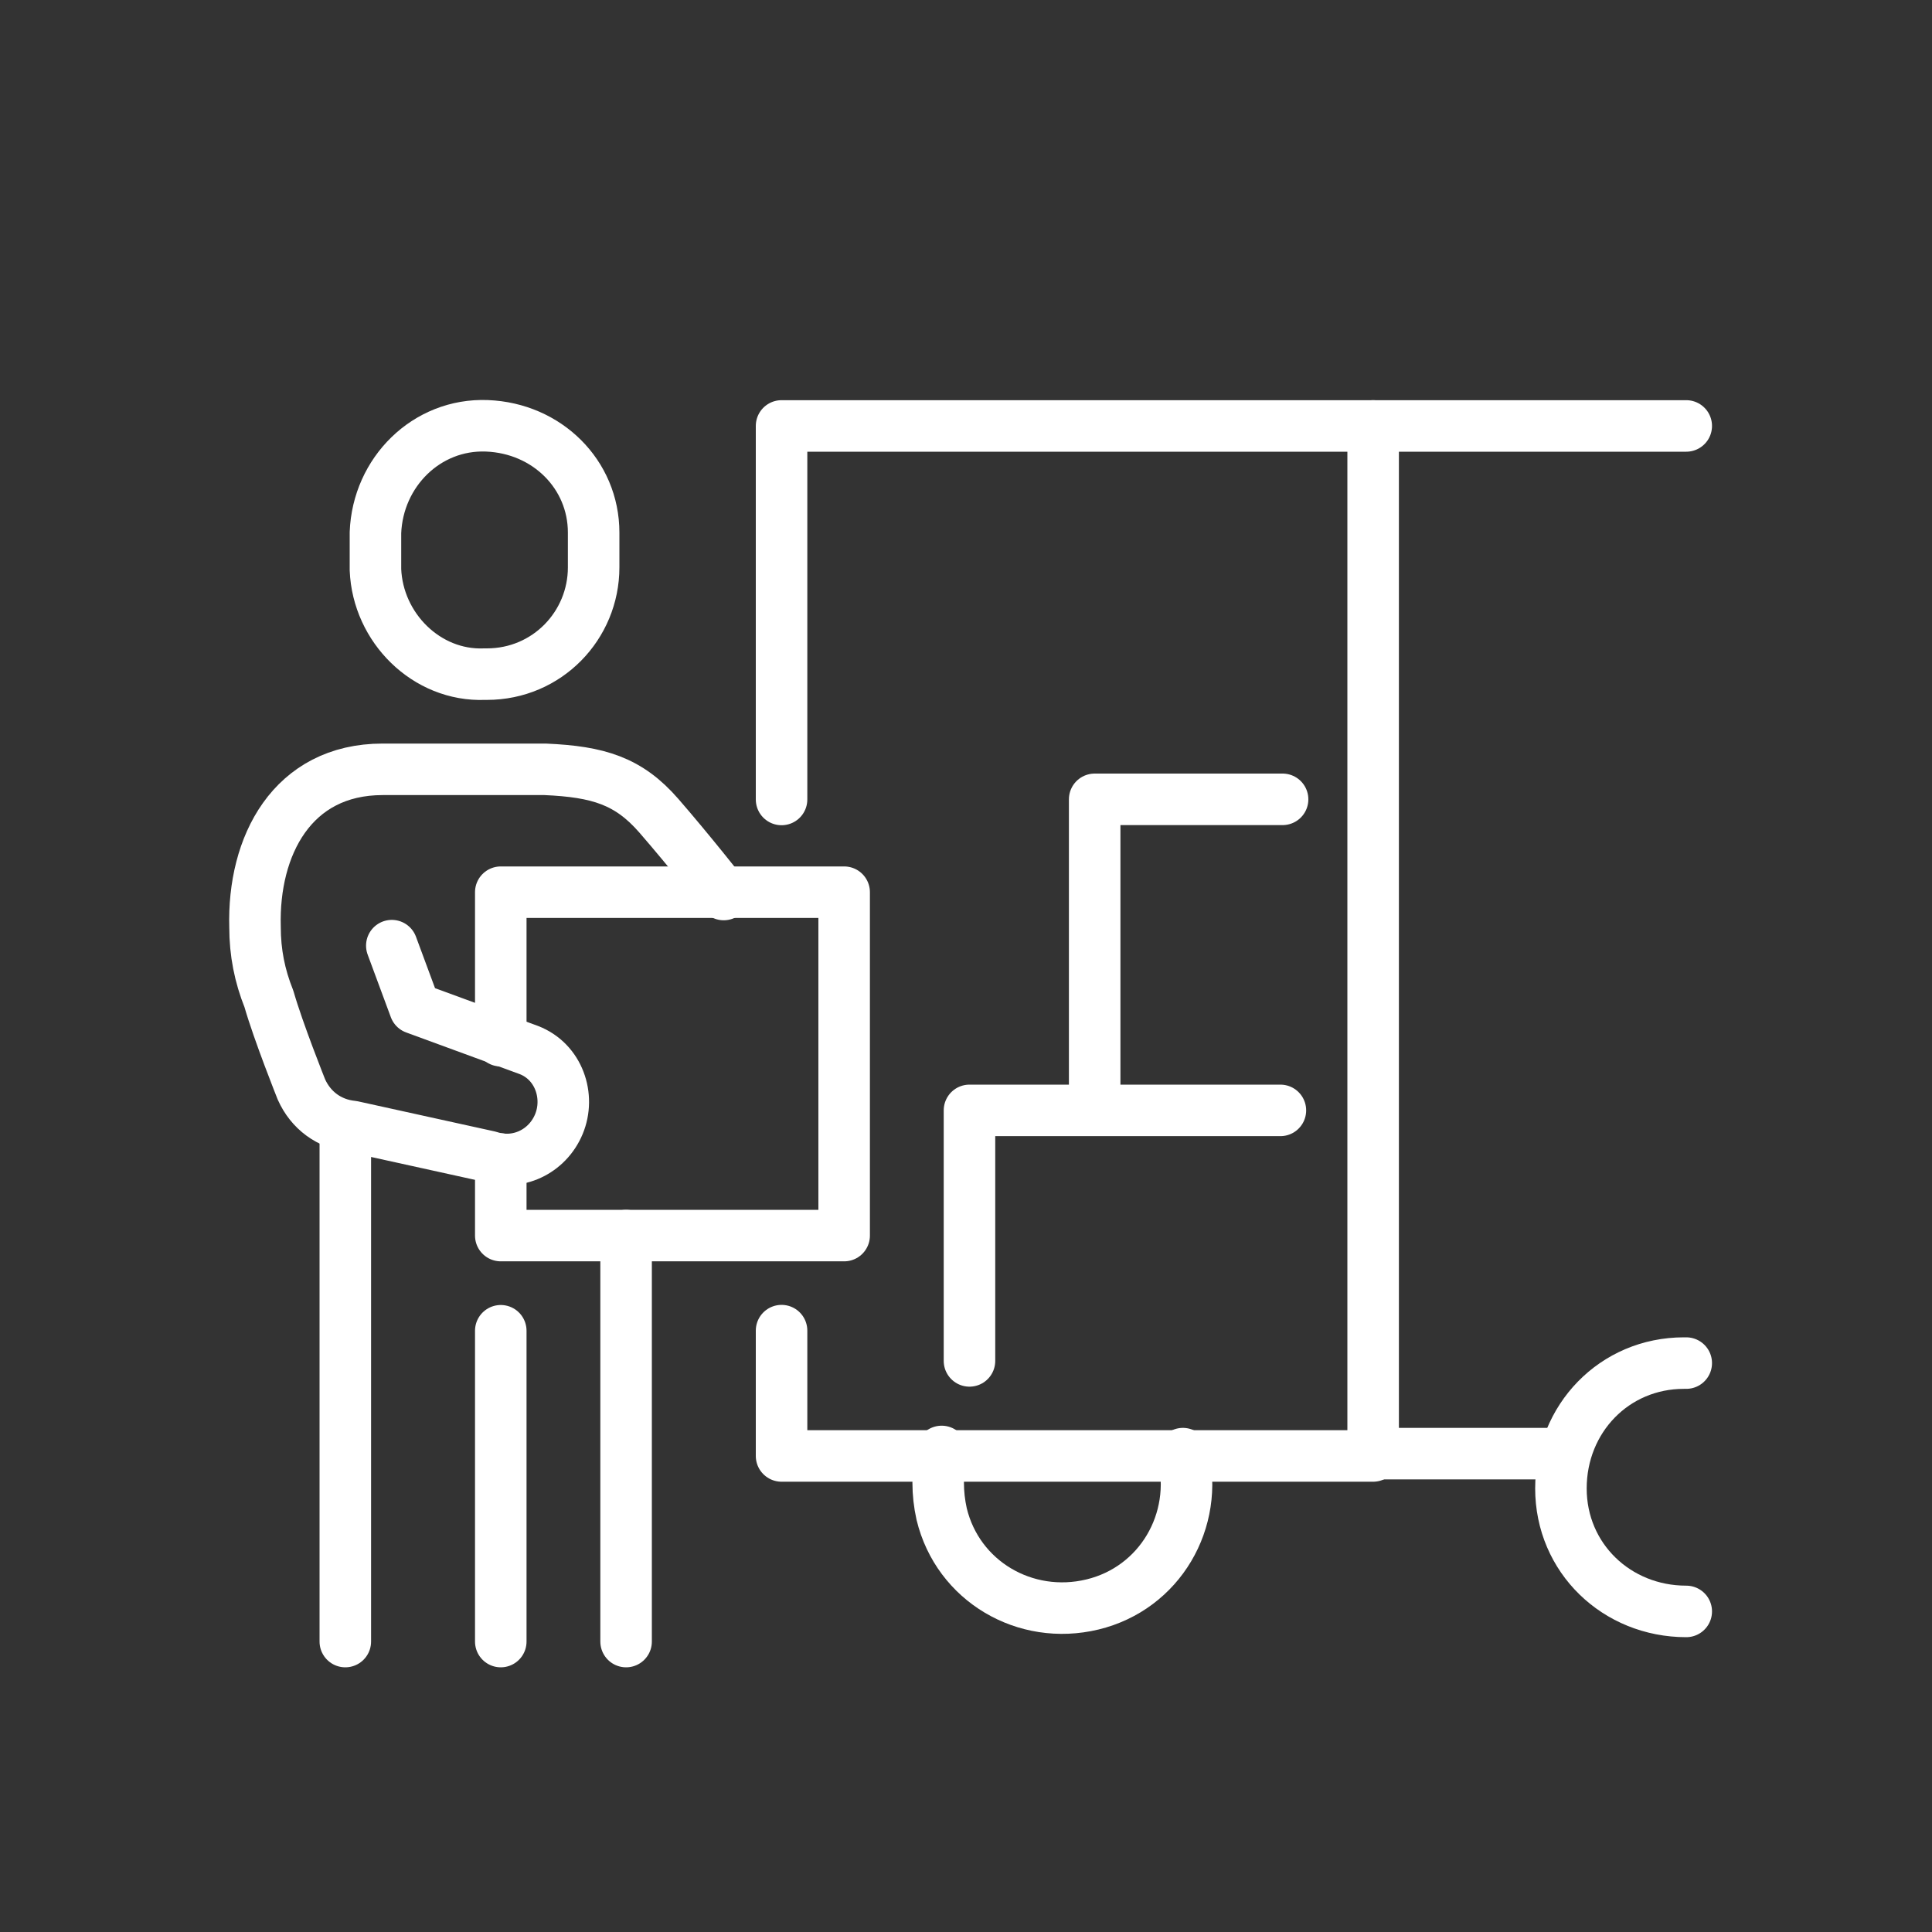 <?xml version="1.0" encoding="UTF-8"?><svg id="Livello_1" xmlns="http://www.w3.org/2000/svg" viewBox="0 0 150 150"><rect x="0" y="0" width="150" height="150" fill="#333333" stroke="none"/><defs><style>.cls-1{fill:none;stroke:#fff;stroke-linecap:round;stroke-linejoin:round;stroke-width:4px;}</style></defs><g id="Raggruppa_53"><g id="Raggruppa_46"><g id="Raggruppa_45"><line id="Linea_10" class="cls-1" x1="26.81" y1="87.46" x2="26.81" y2="127.45"/><line id="Linea_11" class="cls-1" x1="38.88" y1="103.32" x2="38.88" y2="127.45"/><line id="Linea_12" class="cls-1" x1="48.61" y1="95.93" x2="48.61" y2="127.45"/></g></g><path id="Tracciato_30" class="cls-1" d="M38.88,80.8v-11.53h26.66v26.66h-26.66v-5.94"/><g id="Raggruppa_48"><g id="Raggruppa_47"><path id="Tracciato_31" class="cls-1" d="M60.68,62.07v-29h45.93v79.97h-45.93v-9.73"/></g></g><line id="Linea_13" class="cls-1" x1="121.2" y1="112.86" x2="106.61" y2="112.86"/><g id="Raggruppa_50"><g id="Raggruppa_49"><line id="Linea_14" class="cls-1" x1="106.61" y1="33.07" x2="130.92" y2="33.07"/></g></g><path id="Tracciato_32" class="cls-1" d="M75.27,105.66v-19.45h24.14"/><path id="Tracciato_33" class="cls-1" d="M84.99,86.2v-24.14h14.59"/><g id="Raggruppa_52"><g id="Raggruppa_51"><path id="Tracciato_34" class="cls-1" d="M37.62,52.34c-4.5.18-8.29-3.6-8.47-8.11v-2.88c.18-4.68,3.96-8.47,8.65-8.29,4.68.18,8.29,3.78,8.29,8.29v2.7c0,4.5-3.6,8.29-8.29,8.29h-.18Z"/><path id="Tracciato_35" class="cls-1" d="M130.92,125.11c-5.4,0-9.73-4.14-9.73-9.55s4.14-9.73,9.55-9.73h.18"/><path id="Tracciato_36" class="cls-1" d="M91.84,112.86c1.26,5.22-1.8,10.45-7.02,11.71s-10.45-1.8-11.71-7.02c-.36-1.62-.36-3.24,0-4.86"/><path id="Tracciato_37" class="cls-1" d="M30.42,73.42l1.8,4.86,8.83,3.24c2.34.9,3.24,3.6,2.34,5.76s-3.24,3.24-5.4,2.52l-10.63-2.34c-1.8-.18-3.24-1.26-3.96-2.88,0,0-1.8-4.5-2.52-7.02-.72-1.8-1.08-3.6-1.08-5.58-.18-6.3,2.88-12.25,9.91-12.25h12.61c4.14.18,6.48.9,8.83,3.6s5.04,6.12,5.04,6.12"/></g></g></g></svg>